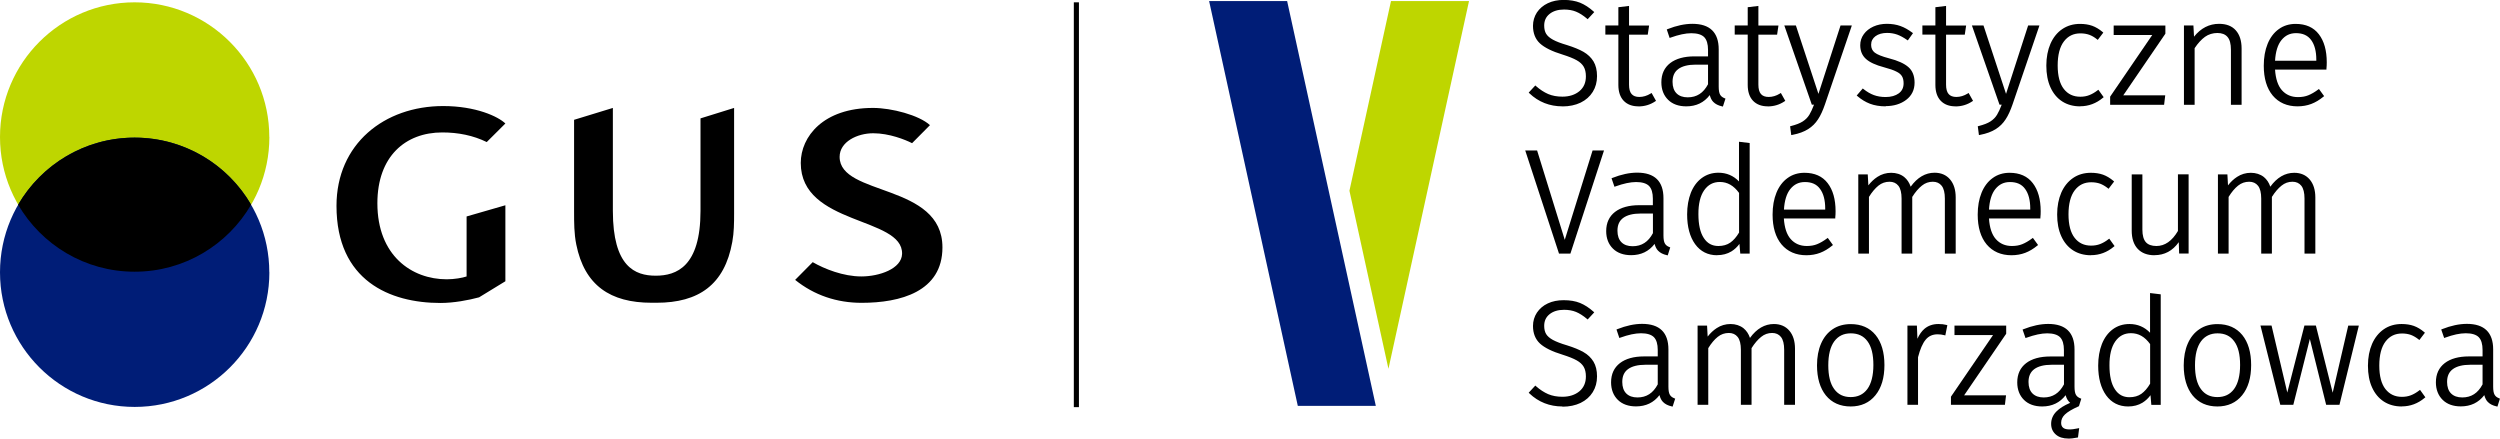 <?xml version="1.0" encoding="UTF-8"?>
<svg id="Warstwa_2" data-name="Warstwa 2" xmlns="http://www.w3.org/2000/svg" viewBox="0 0 332.62 58.35">
  <defs>
    <style>
      .cls-1, .cls-2 {
        fill: #bed600;
      }

      .cls-3, .cls-4, .cls-2 {
        fill-rule: evenodd;
      }

      .cls-4, .cls-5 {
        fill: #001d77;
      }
    </style>
  </defs>
  <g id="Warstwa_2-2" data-name="Warstwa 2">
    <g id="Warstwa_1-2" data-name="Warstwa 1-2">
      <g>
        <path class="cls-2" d="M35.84,18.23c0,9.9-8.03,17.91-17.92,17.91S0,28.13,0,18.23,8.03.31,17.91.31s17.92,8.03,17.92,17.92Z"/>
        <path class="cls-4" d="M35.84,36.23c0,9.9-8.03,17.91-17.92,17.91S0,46.12,0,36.23s8.03-17.92,17.91-17.92,17.92,8.03,17.92,17.92Z"/>
        <path class="cls-3" d="M33.41,27.23c-3.1,5.33-8.88,8.92-15.5,8.92s-12.39-3.59-15.5-8.92c3.11-5.33,8.88-8.92,15.5-8.92s12.4,3.59,15.5,8.92Z"/>
        <path d="M105.78,37.23c2.56,2.06,5.57,3.06,8.85,3.06,5.16,0,10.76-1.48,10.76-7.37,0-8.59-13.68-6.78-13.68-12.05,0-2,2.34-3.14,4.47-3.14s4.25.85,5.17,1.32l2.38-2.4c-1.45-1.33-5.12-2.29-7.56-2.29h-.04c-6.59,0-9.59,3.82-9.59,7.32,0,8.34,13.61,7.12,13.48,12.1-.06,1.98-3.02,3-5.42,3s-4.91-1-6.47-1.9c0,0-2.34,2.36-2.34,2.36ZM87.24,36.68c-2.76,0-5.7-1.2-5.7-8.62v-13.7l-5.16,1.58v12.22c0,1.46,0,2.92.29,4.36,1.1,5.46,4.53,7.76,10.02,7.76h.55c.19,0-.07,0,.12,0,5.59,0,9.05-2.39,10.07-8.1.23-1.26.24-2.5.24-3.78v-14.04l-4.47,1.39v12.31c0,7.42-3.2,8.62-5.96,8.62h0ZM62.08,36.78c-.55.19-1.63.38-2.64.38-4.67,0-9.23-3.16-9.23-10.11,0-6.24,3.72-9.43,8.64-9.43,2.12,0,4.11.4,5.91,1.28l2.48-2.47c-.97-.93-3.92-2.32-8.28-2.32-7.83,0-14.19,5.04-14.19,13.28,0,9.96,7.11,12.92,13.83,12.92,1.77,0,3.74-.37,5.14-.75l3.5-2.14v-10.11l-5.16,1.49v8.01h-.01Z"/>
        <polyline points="142.87 .31 142.87 54.17 143.55 54.17 143.55 .31"/>
      </g>
    </g>
    <g>
      <g>
        <polygon class="cls-5" points="183.05 54 172.67 54 160.87 .14 171.25 .14 183.05 54"/>
        <polygon class="cls-1" points="184.73 49.07 195.45 .14 185.07 .14 179.54 25.38 184.73 49.07"/>
      </g>
      <g>
        <g>
          <path d="M210.18.5c.59.24,1.17.62,1.74,1.13l-.69.75c-.51-.43-1.01-.75-1.49-.94-.48-.2-1.03-.29-1.65-.29-.84,0-1.51.21-2.02.62s-.76.96-.76,1.66c0,.47.09.86.28,1.17.19.31.51.58.95.82s1.08.49,1.9.74c.89.27,1.61.57,2.16.88.55.31.97.72,1.27,1.22.3.5.45,1.13.45,1.88s-.18,1.43-.55,2.02c-.37.59-.89,1.05-1.56,1.37-.67.33-1.46.49-2.34.49-1.67,0-3.11-.56-4.3-1.69l.69-.75c.54.47,1.09.83,1.65,1.07s1.21.36,1.94.36c.97,0,1.76-.26,2.36-.77s.91-1.2.91-2.08c0-.55-.1-1-.3-1.35-.2-.35-.53-.66-.98-.91-.45-.26-1.09-.51-1.91-.77-1.37-.42-2.35-.9-2.94-1.45-.59-.55-.88-1.3-.88-2.24,0-.63.17-1.19.5-1.7.33-.5.8-.9,1.39-1.18.59-.28,1.28-.42,2.05-.42.82,0,1.53.12,2.13.36Z"/>
          <path d="M207.88,14.15c-1.7,0-3.18-.58-4.39-1.73l-.1-.1.88-.95.1.09c.52.46,1.06.81,1.61,1.05.54.23,1.18.35,1.89.35.93,0,1.69-.25,2.27-.73.58-.49.86-1.13.86-1.97,0-.52-.1-.95-.29-1.28-.19-.33-.5-.62-.93-.86-.44-.25-1.07-.5-1.89-.76-1.38-.42-2.39-.92-3-1.48-.62-.57-.93-1.36-.93-2.34,0-.65.18-1.25.52-1.78.35-.52.84-.94,1.45-1.23.61-.29,1.32-.44,2.11-.44.84,0,1.57.13,2.18.37.61.25,1.21.64,1.78,1.15l.11.1-.88.95-.1-.09c-.5-.42-.98-.73-1.45-.92-.46-.19-1-.28-1.59-.28-.8,0-1.45.2-1.93.59-.48.39-.71.89-.71,1.55,0,.44.09.81.26,1.09.18.29.48.55.9.78.43.24,1.06.48,1.88.72.89.28,1.63.58,2.19.9.57.33,1.01.75,1.33,1.27.31.52.47,1.17.47,1.96s-.19,1.49-.57,2.1c-.38.61-.92,1.09-1.62,1.43-.69.33-1.5.5-2.41.5ZM203.78,12.32c1.14,1.03,2.52,1.55,4.1,1.55.86,0,1.63-.16,2.28-.48.65-.31,1.15-.76,1.5-1.32.35-.56.53-1.22.53-1.95s-.15-1.34-.43-1.81c-.29-.47-.7-.87-1.22-1.17-.54-.31-1.26-.6-2.13-.87-.83-.25-1.48-.5-1.93-.75-.47-.25-.8-.55-1-.87-.2-.33-.31-.75-.31-1.24,0-.74.28-1.33.82-1.77.53-.43,1.24-.65,2.11-.65.63,0,1.2.1,1.7.3.46.19.94.48,1.42.88l.5-.54c-.51-.45-1.05-.79-1.59-1.01-.57-.23-1.27-.35-2.07-.35-.75,0-1.42.14-1.99.41-.57.27-1.02.65-1.34,1.13-.32.48-.48,1.02-.48,1.62,0,.9.28,1.61.84,2.13.57.53,1.54,1.01,2.89,1.42.83.26,1.49.53,1.94.79.47.26.82.59,1.03.96.21.37.32.85.32,1.42,0,.92-.32,1.65-.96,2.19-.63.53-1.46.8-2.45.8-.75,0-1.42-.13-2-.37-.54-.23-1.07-.57-1.58-1l-.5.54Z"/>
        </g>
        <g>
          <path d="M220.14,13.36c-.65.43-1.37.65-2.16.65s-1.4-.23-1.84-.7c-.44-.46-.67-1.13-.67-2.01v-6.85h-1.73v-.92h1.73V1.08l1.14-.14v2.59h2.65l-.14.92h-2.51v6.79c0,.6.12,1.05.37,1.34s.63.44,1.14.44c.54,0,1.06-.16,1.57-.47l.45.8Z"/>
          <path d="M217.98,14.15c-.82,0-1.48-.25-1.95-.74-.47-.49-.71-1.2-.71-2.11v-6.7h-1.73v-1.21h1.73V.96l1.42-.17v2.61h2.67l-.18,1.21h-2.49v6.65c0,.57.11.99.34,1.25.22.26.57.39,1.03.39.51,0,1.01-.15,1.5-.45l.13-.08.59,1.05-.11.07c-.67.45-1.43.67-2.24.67ZM213.88,4.32h1.73v6.99c0,.83.21,1.48.63,1.91.41.43,1,.65,1.74.65s1.37-.19,1.97-.55l-.31-.56c-.49.28-1,.42-1.52.42-.55,0-.97-.17-1.25-.49-.27-.32-.41-.8-.41-1.44v-6.93h2.53l.1-.64h-2.63V1.11l-.85.1v2.47h-1.73v.64Z"/>
        </g>
        <g>
          <path d="M228.74,12.68c.14.24.36.41.66.53l-.26.8c-.47-.1-.83-.29-1.09-.55s-.42-.65-.5-1.16c-.75,1.14-1.81,1.71-3.2,1.71-.98,0-1.76-.28-2.32-.83s-.85-1.3-.85-2.23c0-1.06.38-1.88,1.13-2.45.75-.58,1.8-.86,3.13-.86h1.96v-1c0-.82-.18-1.42-.55-1.8-.37-.37-.97-.56-1.82-.56-.78,0-1.71.2-2.79.59l-.29-.86c1.15-.46,2.23-.69,3.24-.69,2.24,0,3.36,1.09,3.36,3.26v4.94c0,.54.07.92.21,1.16ZM227.4,11.25v-2.79h-1.79c-1.05,0-1.84.2-2.39.61s-.82,1.01-.82,1.82c0,.71.19,1.25.57,1.63s.91.57,1.59.57c1.26,0,2.2-.61,2.84-1.84Z"/>
          <path d="M229.24,14.18l-.13-.03c-.5-.11-.89-.31-1.16-.59-.22-.22-.37-.53-.47-.91-.76,1-1.81,1.5-3.12,1.5-1.02,0-1.83-.29-2.42-.87-.59-.58-.9-1.36-.9-2.33,0-1.1.4-1.96,1.18-2.56.77-.59,1.86-.89,3.21-.89h1.82v-.86c0-.78-.17-1.35-.51-1.7-.34-.34-.92-.52-1.72-.52-.76,0-1.68.2-2.74.58l-.14.05-.38-1.13.12-.05c1.16-.46,2.27-.7,3.29-.7,2.32,0,3.5,1.14,3.5,3.4v4.94c0,.51.06.87.19,1.09h0c.12.21.31.36.59.47l.12.05-.34,1.05ZM225.44,7.78c-1.3,0-2.32.28-3.04.83-.72.55-1.07,1.32-1.07,2.34,0,.88.27,1.6.81,2.12.54.53,1.29.79,2.23.79,1.33,0,2.37-.55,3.08-1.64l.2-.31.06.37c.07.48.23.84.46,1.08.21.22.51.38.89.48l.18-.56c-.27-.13-.47-.31-.61-.54h0c-.15-.26-.23-.66-.23-1.23v-4.94c0-2.1-1.05-3.12-3.21-3.12-.95,0-1.97.21-3.06.63l.2.6c1.03-.36,1.93-.55,2.7-.55.88,0,1.53.2,1.92.6.39.4.59,1.04.59,1.9v1.14h-2.1ZM224.55,13.23c-.72,0-1.29-.21-1.69-.61-.41-.4-.61-.99-.61-1.73,0-.85.3-1.51.88-1.94.57-.42,1.4-.64,2.48-.64h1.93l-.02,2.99c-.66,1.27-1.66,1.92-2.97,1.92ZM225.61,8.6c-1.01,0-1.79.2-2.31.58-.52.38-.77.94-.77,1.71,0,.66.18,1.18.53,1.53.35.35.84.53,1.49.53,1.2,0,2.08-.57,2.7-1.74v-2.61h-1.64Z"/>
        </g>
        <g>
          <path d="M237.34,13.36c-.65.43-1.37.65-2.16.65s-1.4-.23-1.84-.7c-.44-.46-.67-1.13-.67-2.01v-6.85h-1.73v-.92h1.73V1.08l1.14-.14v2.59h2.65l-.14.92h-2.51v6.79c0,.6.12,1.05.37,1.34.25.29.63.44,1.14.44.54,0,1.06-.16,1.57-.47l.45.8Z"/>
          <path d="M235.19,14.15c-.82,0-1.48-.25-1.95-.74-.47-.49-.71-1.2-.71-2.11v-6.7h-1.73v-1.21h1.73V.96l1.42-.17v2.61h2.67l-.18,1.21h-2.49v6.65c0,.56.11.99.34,1.25.22.26.57.39,1.03.39.51,0,1.01-.15,1.49-.45l.13-.08.59,1.05-.11.07c-.67.45-1.43.67-2.24.67ZM231.09,4.32h1.73v6.99c0,.84.21,1.48.63,1.91.41.43,1,.65,1.74.65s1.37-.19,1.97-.55l-.31-.56c-.49.28-1,.42-1.52.42-.55,0-.97-.17-1.25-.49-.27-.32-.41-.8-.41-1.44v-6.93h2.53l.09-.64h-2.62V1.11l-.86.1v2.47h-1.73v.64Z"/>
        </g>
        <g>
          <path d="M242.64,13.83c-.27.8-.58,1.45-.9,1.96-.33.51-.75.93-1.27,1.27-.52.33-1.2.58-2.02.74l-.12-.88c.68-.17,1.21-.38,1.6-.63.39-.25.69-.56.92-.93.23-.37.46-.89.7-1.56h-.39l-3.57-10.26h1.24l3.1,9.42,3.04-9.42h1.2l-3.51,10.3Z"/>
          <path d="M238.32,17.96l-.15-1.16.12-.03c.66-.17,1.19-.37,1.56-.61.37-.24.66-.53.88-.89.2-.33.41-.78.62-1.34h-.29l-.03-.09-3.63-10.45h1.54l3,9.1,2.94-9.1h1.5l-.06.19-3.51,10.3c-.28.81-.58,1.48-.92,1.99-.34.53-.78.97-1.32,1.31-.54.34-1.23.6-2.07.76l-.15.03ZM238.48,17.02l.08.61c.74-.15,1.35-.38,1.83-.69.5-.32.92-.73,1.23-1.22.32-.5.62-1.15.89-1.93l3.45-10.11h-.89l-3.14,9.73-3.2-9.73h-.93l3.47,9.98h.49l-.07.19c-.24.67-.48,1.21-.71,1.59-.24.39-.56.72-.97.98-.37.24-.88.45-1.52.61Z"/>
        </g>
        <g>
          <path d="M252.8,3.6c.52.19,1.03.47,1.53.85l-.53.75c-.47-.33-.92-.57-1.33-.72-.42-.15-.88-.23-1.37-.23-.68,0-1.23.16-1.65.47-.42.31-.63.73-.63,1.26s.18.88.54,1.16c.36.27,1.01.54,1.95.78,1.16.3,2,.68,2.52,1.14s.77,1.11.77,1.96c0,.92-.35,1.64-1.06,2.18-.71.54-1.59.8-2.65.8-.78,0-1.47-.11-2.06-.34-.59-.23-1.13-.55-1.61-.97l.63-.73c.46.37.92.64,1.4.81.48.18,1.02.26,1.62.26.76,0,1.37-.17,1.83-.52.46-.35.7-.83.7-1.44,0-.42-.08-.76-.24-1.02s-.43-.49-.8-.68c-.38-.19-.94-.38-1.67-.58-1.09-.29-1.87-.65-2.34-1.08s-.72-1.01-.72-1.73c0-.51.15-.97.45-1.38s.71-.73,1.23-.96c.52-.23,1.1-.34,1.74-.34s1.22.1,1.75.28Z"/>
          <path d="M250.9,14.15c-.8,0-1.51-.12-2.11-.35-.6-.23-1.15-.57-1.65-1l-.11-.09.81-.94.11.09c.44.35.9.62,1.36.79.46.17.99.26,1.57.26.72,0,1.31-.17,1.75-.49.43-.32.64-.76.64-1.33,0-.39-.07-.71-.22-.95-.14-.24-.39-.45-.75-.62-.37-.19-.92-.38-1.64-.57-1.1-.29-1.91-.66-2.4-1.11-.51-.46-.76-1.07-.76-1.83,0-.54.16-1.03.48-1.47.31-.43.75-.77,1.28-1.01.53-.24,1.14-.36,1.79-.36s1.26.1,1.79.29h0c.54.19,1.06.49,1.57.87l.11.08-.69.97-.12-.08c-.46-.32-.89-.55-1.3-.7-.4-.14-.85-.22-1.33-.22-.65,0-1.17.15-1.56.44-.38.29-.57.66-.57,1.14,0,.45.16.79.48,1.04.34.26.98.52,1.9.76,1.18.3,2.05.7,2.58,1.17.55.48.82,1.18.82,2.07,0,.96-.38,1.73-1.12,2.29-.73.55-1.65.83-2.73.83ZM247.43,12.68c.44.36.93.65,1.46.85.57.22,1.25.33,2.01.33,1.02,0,1.88-.26,2.56-.78.68-.51,1-1.19,1-2.06,0-.8-.25-1.43-.73-1.85-.5-.44-1.33-.81-2.46-1.11-.97-.26-1.62-.52-2-.81-.39-.3-.59-.73-.59-1.27,0-.57.23-1.03.68-1.37.44-.33,1.02-.5,1.73-.5.51,0,.99.08,1.42.23.39.14.81.36,1.25.65l.37-.52c-.45-.33-.91-.58-1.38-.75h0c-.51-.18-1.08-.28-1.7-.28s-1.18.11-1.68.33c-.49.22-.89.53-1.17.92-.28.38-.42.82-.42,1.3,0,.68.22,1.21.67,1.62.46.42,1.23.77,2.29,1.05.74.2,1.31.4,1.7.59.4.2.69.45.86.73.17.28.26.65.26,1.09,0,.66-.25,1.18-.75,1.55-.49.36-1.13.55-1.92.55-.61,0-1.18-.09-1.67-.27-.45-.17-.9-.42-1.33-.75l-.45.52Z"/>
        </g>
        <g>
          <path d="M262.32,13.36c-.65.43-1.37.65-2.16.65s-1.4-.23-1.84-.7c-.44-.46-.67-1.13-.67-2.01v-6.85h-1.73v-.92h1.73V1.08l1.14-.14v2.59h2.65l-.14.92h-2.51v6.79c0,.6.12,1.05.37,1.34s.63.44,1.14.44c.54,0,1.06-.16,1.57-.47l.45.8Z"/>
          <path d="M260.16,14.15c-.82,0-1.48-.25-1.95-.74-.47-.49-.71-1.2-.71-2.11v-6.7h-1.73v-1.21h1.73V.96l1.42-.17v2.61h2.67l-.18,1.21h-2.49v6.65c0,.56.11.99.34,1.25.22.26.57.39,1.03.39.51,0,1.01-.15,1.5-.45l.13-.08.59,1.05-.11.07c-.67.45-1.43.67-2.24.67ZM256.06,4.32h1.73v6.99c0,.84.21,1.48.63,1.91.42.43,1,.65,1.74.65s1.37-.19,1.97-.55l-.31-.56c-.49.28-1,.42-1.52.42-.55,0-.97-.17-1.25-.49-.27-.32-.41-.8-.41-1.44v-6.93h2.53l.1-.64h-2.63V1.11l-.85.1v2.47h-1.73v.64Z"/>
        </g>
        <g>
          <path d="M267.61,13.83c-.27.8-.58,1.45-.9,1.96-.33.51-.75.93-1.28,1.27s-1.2.58-2.02.74l-.12-.88c.68-.17,1.21-.38,1.6-.63.39-.25.69-.56.92-.93.23-.37.46-.89.7-1.56h-.39l-3.57-10.26h1.24l3.1,9.42,3.04-9.42h1.2l-3.51,10.3Z"/>
          <path d="M263.29,17.96l-.15-1.16.12-.03c.66-.17,1.19-.37,1.56-.61.37-.24.66-.53.88-.89.2-.33.41-.78.62-1.34h-.29l-.03-.09-3.64-10.45h1.54l3,9.1,2.94-9.1h1.5l-.06.19-3.51,10.3c-.28.81-.58,1.48-.92,1.99-.34.53-.78.97-1.32,1.31-.54.34-1.23.6-2.07.76l-.15.03ZM263.45,17.02l.08.61c.74-.15,1.35-.38,1.82-.69.5-.32.92-.73,1.23-1.22.32-.5.62-1.15.89-1.93l3.45-10.11h-.89l-3.14,9.73-3.2-9.73h-.93l3.47,9.98h.49l-.07.19c-.24.67-.48,1.21-.71,1.59-.24.39-.56.72-.97.98-.37.24-.88.45-1.52.61Z"/>
        </g>
        <g>
          <path d="M278.3,3.56c.46.16.9.43,1.33.79l-.57.75c-.34-.27-.69-.48-1.05-.61-.36-.13-.77-.2-1.23-.2-.97,0-1.74.38-2.32,1.13-.58.75-.86,1.85-.86,3.29s.28,2.5.85,3.22,1.34,1.08,2.31,1.08c.46,0,.87-.07,1.25-.22.37-.14.75-.36,1.13-.65l.55.77c-.86.73-1.84,1.1-2.94,1.1-.88,0-1.64-.21-2.3-.63-.65-.42-1.16-1.02-1.52-1.81-.36-.79-.54-1.74-.54-2.83s.18-2.04.54-2.85.87-1.45,1.52-1.89c.65-.44,1.41-.67,2.28-.67.59,0,1.11.08,1.57.25Z"/>
          <path d="M276.75,14.15c-.9,0-1.7-.22-2.37-.65s-1.2-1.06-1.57-1.88c-.37-.81-.55-1.78-.55-2.89s.19-2.08.55-2.91c.37-.84.9-1.5,1.57-1.95.68-.46,1.47-.69,2.36-.69.6,0,1.14.08,1.62.25h0c.47.17.94.45,1.38.82l.1.09-.74.97-.11-.09c-.32-.26-.66-.46-1.01-.59-.34-.12-.74-.19-1.18-.19-.93,0-1.65.35-2.2,1.07-.55.72-.83,1.8-.83,3.2s.28,2.44.82,3.13,1.26,1.03,2.19,1.03c.44,0,.84-.07,1.19-.21.36-.14.73-.35,1.09-.63l.12-.09.71.99-.1.08c-.89.75-1.91,1.13-3.04,1.13ZM276.73,3.46c-.83,0-1.57.22-2.2.64-.63.43-1.12,1.04-1.47,1.83-.35.8-.53,1.74-.53,2.8s.18,2.01.53,2.78c.35.76.84,1.35,1.47,1.75.63.4,1.38.61,2.22.61,1.02,0,1.94-.33,2.75-.98l-.39-.54c-.35.25-.7.45-1.05.58-.39.15-.82.23-1.3.23-1.01,0-1.82-.38-2.42-1.13-.59-.74-.88-1.85-.88-3.3s.3-2.6.89-3.37c.6-.79,1.42-1.18,2.43-1.18.47,0,.9.07,1.27.21.33.12.66.3.98.54l.4-.52c-.38-.31-.78-.54-1.19-.68-.44-.16-.96-.24-1.52-.24Z"/>
        </g>
        <g>
          <path d="M287.96,4.42l-5.73,8.4h5.69l-.12.98h-6.91v-.88l5.73-8.4h-5.26v-.98h6.59v.88Z"/>
          <path d="M287.92,13.94h-7.17v-1.07l.02-.04,5.58-8.17h-5.13v-1.26h6.88v1.07l-.02.04-5.58,8.17h5.58l-.15,1.26ZM281.04,13.65h6.64l.08-.7h-5.8l5.86-8.58v-.7h-6.31v.7h5.38l-5.86,8.58v.7Z"/>
        </g>
        <g>
          <path d="M297.36,4.14c.49.55.74,1.32.74,2.31v7.34h-1.14v-7.18c0-.82-.16-1.43-.49-1.81-.33-.38-.81-.57-1.45-.57s-1.23.18-1.74.54-.98.89-1.44,1.58v7.44h-1.14V3.54h.98l.1,1.75c.93-1.31,2.08-1.96,3.45-1.96.93,0,1.64.27,2.13.82Z"/>
          <path d="M298.24,13.94h-1.42v-7.32c0-.79-.15-1.36-.46-1.71-.3-.35-.75-.52-1.34-.52s-1.18.17-1.65.51-.94.85-1.38,1.51v7.53h-1.42V3.39h1.26l.08,1.49c.91-1.14,2.03-1.71,3.33-1.71.97,0,1.72.29,2.23.87.51.57.77,1.38.77,2.41v7.48ZM297.1,13.65h.86v-7.2c0-.95-.24-1.7-.7-2.22h0c-.46-.52-1.14-.78-2.02-.78-1.32,0-2.44.64-3.34,1.9l-.23.33-.11-2.02h-.71v9.98h.85v-7.34l.02-.04c.47-.71.96-1.25,1.48-1.62.53-.38,1.14-.57,1.82-.57s1.2.21,1.56.62c.35.41.52,1.03.52,1.9v7.04Z"/>
        </g>
        <g>
          <path d="M309.4,9.11h-6.85c.07,1.33.38,2.32.95,2.97s1.32.97,2.25.97c.54,0,1.01-.08,1.42-.25.41-.16.86-.42,1.34-.77l.53.73c-.51.42-1.03.73-1.57.94-.54.21-1.13.31-1.79.31-1.36,0-2.43-.46-3.2-1.39-.77-.93-1.16-2.22-1.16-3.86,0-1.09.17-2.04.5-2.85.33-.82.81-1.45,1.43-1.9.62-.45,1.34-.68,2.17-.68,1.31,0,2.3.44,2.98,1.32.68.88,1.02,2.1,1.02,3.64,0,.29-.01.56-.04.82ZM308.32,7.93c0-1.15-.24-2.05-.72-2.7-.48-.65-1.19-.97-2.13-.97-.84,0-1.52.33-2.05.98-.53.65-.83,1.65-.89,2.98h5.79v-.29Z"/>
          <path d="M305.69,14.15c-1.4,0-2.51-.49-3.31-1.44-.79-.95-1.19-2.28-1.19-3.96,0-1.1.17-2.08.51-2.91.34-.84.84-1.5,1.48-1.96.64-.47,1.4-.7,2.25-.7,1.35,0,2.39.46,3.09,1.38.7.91,1.05,2.16,1.05,3.73,0,.28-.01.57-.04.84v.13h-6.84c.08,1.22.38,2.14.91,2.74.54.61,1.26.92,2.14.92.52,0,.98-.08,1.37-.24.4-.16.84-.41,1.31-.76l.11-.08.69.95-.1.08c-.52.43-1.06.75-1.61.96-.55.21-1.17.32-1.84.32ZM305.44,3.46c-.79,0-1.49.22-2.08.65-.6.43-1.06,1.05-1.38,1.84-.33.8-.49,1.74-.49,2.8,0,1.61.38,2.88,1.12,3.77.74.89,1.78,1.34,3.09,1.34.63,0,1.22-.1,1.73-.3.48-.19.96-.47,1.43-.83l-.37-.5c-.45.32-.87.56-1.26.71-.43.17-.92.25-1.48.25-.97,0-1.76-.34-2.35-1.02-.59-.67-.92-1.7-.99-3.06v-.15s6.86,0,6.86,0c.02-.22.03-.45.03-.68,0-1.5-.33-2.7-.99-3.55-.65-.84-1.61-1.27-2.87-1.27ZM308.46,8.37h-6.08v-.15c.07-1.36.38-2.39.93-3.06.56-.69,1.28-1.03,2.16-1.03.99,0,1.74.35,2.24,1.03.49.67.74,1.61.74,2.78v.44ZM302.68,8.08h5.5v-.15c0-1.11-.23-1.99-.69-2.61-.45-.61-1.11-.91-2.01-.91-.8,0-1.43.3-1.94.93-.49.6-.78,1.53-.85,2.75Z"/>
        </g>
        <g>
          <path d="M208.84,33.6h-1.31l-4.39-13.44h1.28l3.79,12.22,3.81-12.22h1.22l-4.38,13.44Z"/>
          <path d="M208.94,33.74h-1.52l-.03-.1-4.46-13.62h1.58l.03.1,3.65,11.79,3.7-11.89h1.52l-4.47,13.72ZM207.63,33.46h1.11l4.28-13.16h-.92l-3.91,12.56-.14-.44-3.75-12.12h-.98l4.3,13.16Z"/>
        </g>
        <g>
          <path d="M221.4,32.48c.14.24.36.41.66.53l-.26.8c-.47-.1-.83-.29-1.09-.55s-.42-.65-.5-1.16c-.75,1.14-1.81,1.71-3.2,1.71-.98,0-1.76-.28-2.32-.83s-.85-1.3-.85-2.23c0-1.06.38-1.88,1.13-2.45.75-.58,1.8-.86,3.13-.86h1.96v-1c0-.82-.18-1.42-.55-1.8-.37-.37-.97-.56-1.82-.56-.78,0-1.71.2-2.79.59l-.29-.86c1.15-.46,2.23-.69,3.24-.69,2.24,0,3.36,1.09,3.36,3.26v4.94c0,.54.07.92.21,1.16ZM220.06,31.05v-2.79h-1.79c-1.05,0-1.84.2-2.39.61s-.82,1.01-.82,1.82c0,.71.19,1.25.57,1.63s.91.57,1.59.57c1.26,0,2.2-.61,2.84-1.84Z"/>
          <path d="M221.9,33.98l-.13-.03c-.5-.11-.89-.31-1.16-.59-.22-.22-.37-.53-.47-.91-.76,1-1.81,1.5-3.12,1.5-1.01,0-1.83-.29-2.42-.87-.59-.58-.9-1.36-.9-2.33,0-1.1.4-1.96,1.18-2.56.77-.59,1.86-.89,3.21-.89h1.82v-.86c0-.78-.17-1.35-.51-1.7-.34-.34-.92-.52-1.72-.52-.76,0-1.68.2-2.74.58l-.14.05-.39-1.13.12-.05c1.16-.46,2.27-.7,3.29-.7,2.32,0,3.5,1.14,3.5,3.4v4.94c0,.51.06.87.19,1.09h0c.12.21.31.36.59.47l.12.05-.33,1.05ZM218.1,27.58c-1.3,0-2.32.28-3.04.83-.72.55-1.07,1.32-1.07,2.34,0,.88.27,1.6.81,2.12.54.53,1.29.79,2.23.79,1.35,0,2.35-.54,3.08-1.64l.2-.31.06.37c.07.48.23.84.46,1.08.21.22.51.38.89.48l.18-.56c-.27-.13-.47-.31-.61-.54h0c-.15-.26-.23-.66-.23-1.23v-4.94c0-2.1-1.05-3.12-3.21-3.12-.95,0-1.98.21-3.06.63l.21.6c1.03-.36,1.93-.55,2.7-.55.88,0,1.53.2,1.92.6.39.4.59,1.04.59,1.9v1.14h-2.1ZM217.22,33.04c-.72,0-1.28-.21-1.69-.61-.41-.41-.61-.99-.61-1.73,0-.86.3-1.51.88-1.94.57-.42,1.41-.64,2.48-.64h1.93l-.02,2.99c-.66,1.27-1.66,1.92-2.97,1.92ZM218.28,28.41c-1.01,0-1.79.2-2.31.58-.52.38-.77.94-.77,1.71,0,.66.18,1.18.53,1.53.35.35.84.53,1.49.53,1.2,0,2.08-.57,2.7-1.74v-2.61h-1.64Z"/>
        </g>
        <g>
          <path d="M232.66,19.16v14.44h-.98l-.14-1.57c-.31.55-.73.98-1.25,1.3s-1.13.48-1.83.48c-1.19,0-2.13-.47-2.82-1.42-.69-.95-1.03-2.24-1.03-3.87,0-1.06.16-1.99.48-2.81.32-.81.78-1.44,1.39-1.9s1.32-.69,2.15-.69c1.16,0,2.13.46,2.88,1.39v-5.49l1.14.14ZM230.29,32.39c.45-.32.86-.79,1.23-1.42v-5.36c-.73-1.03-1.63-1.55-2.69-1.55-.93,0-1.66.39-2.21,1.16-.54.77-.81,1.86-.79,3.28,0,1.41.25,2.49.75,3.25.5.75,1.18,1.13,2.06,1.13.65,0,1.21-.16,1.66-.48Z"/>
          <path d="M228.46,33.96c-1.23,0-2.22-.5-2.93-1.48-.7-.97-1.06-2.3-1.06-3.96,0-1.07.17-2.03.49-2.86.33-.83.81-1.49,1.44-1.96.63-.47,1.38-.72,2.23-.72,1.08,0,2,.39,2.74,1.16v-5.28l1.42.17v14.71h-1.25l-.11-1.29c-.29.4-.65.74-1.07,1-.54.33-1.18.5-1.91.5ZM228.63,23.27c-.79,0-1.48.22-2.06.66-.58.44-1.04,1.06-1.35,1.84-.31.79-.47,1.72-.47,2.75,0,1.6.34,2.87,1,3.79.66.92,1.55,1.36,2.7,1.36.68,0,1.27-.16,1.76-.46.49-.31.9-.73,1.2-1.25l.22-.39.17,1.89h.71v-14.17l-.85-.1v5.73l-.25-.31c-.73-.89-1.66-1.34-2.77-1.34ZM228.63,33.02c-.92,0-1.66-.4-2.18-1.19-.51-.77-.77-1.89-.77-3.33-.01-1.43.26-2.56.82-3.36.57-.81,1.35-1.22,2.32-1.22,1.1,0,2.05.54,2.8,1.61l.03.04v5.44l-.02.03c-.37.64-.8,1.13-1.27,1.47-.47.34-1.06.51-1.74.51ZM228.83,24.21c-.89,0-1.57.36-2.09,1.1-.52.74-.78,1.82-.77,3.19,0,1.38.24,2.45.72,3.17.47.72,1.11,1.06,1.94,1.06.62,0,1.15-.15,1.58-.45.43-.3.82-.75,1.17-1.34v-5.27c-.7-.97-1.55-1.46-2.55-1.46Z"/>
        </g>
        <g>
          <path d="M244.05,28.91h-6.85c.07,1.33.38,2.32.95,2.97s1.32.97,2.25.97c.54,0,1.01-.08,1.42-.25.41-.16.86-.42,1.34-.77l.53.73c-.51.42-1.03.73-1.57.94-.54.21-1.13.31-1.79.31-1.36,0-2.43-.46-3.2-1.39-.77-.93-1.16-2.22-1.16-3.86,0-1.09.17-2.04.5-2.85.33-.82.81-1.45,1.43-1.9.62-.45,1.34-.68,2.17-.68,1.31,0,2.3.44,2.98,1.32.68.88,1.02,2.1,1.02,3.64,0,.29-.01.56-.04.82ZM242.97,27.74c0-1.15-.24-2.05-.72-2.7-.48-.65-1.19-.97-2.13-.97-.84,0-1.52.33-2.05.98-.53.65-.83,1.65-.89,2.98h5.79v-.29Z"/>
          <path d="M240.34,33.96c-1.4,0-2.51-.49-3.31-1.44-.79-.95-1.19-2.28-1.19-3.96,0-1.1.17-2.08.51-2.91.34-.84.84-1.5,1.48-1.96.64-.47,1.4-.7,2.25-.7,1.35,0,2.39.46,3.09,1.38.7.91,1.05,2.16,1.05,3.73,0,.29-.01.57-.04.84v.13h-6.84c.08,1.22.38,2.14.91,2.74.54.61,1.26.92,2.14.92.52,0,.98-.08,1.37-.24.4-.16.84-.41,1.31-.76l.11-.08.69.95-.1.08c-.52.43-1.06.75-1.61.96-.55.21-1.17.32-1.84.32ZM240.09,23.27c-.79,0-1.49.22-2.08.65-.6.43-1.06,1.05-1.38,1.84-.32.79-.49,1.74-.49,2.8,0,1.61.38,2.88,1.12,3.77.74.89,1.78,1.34,3.09,1.34.63,0,1.22-.1,1.73-.3.49-.19.96-.47,1.43-.83l-.37-.5c-.45.32-.87.56-1.26.71-.42.17-.92.26-1.47.26-.97,0-1.76-.34-2.35-1.02-.59-.67-.92-1.7-.99-3.06v-.15s6.86,0,6.86,0c.02-.22.03-.45.03-.68,0-1.5-.33-2.7-.99-3.55-.65-.84-1.61-1.27-2.87-1.27ZM243.12,28.17h-6.08v-.15c.07-1.36.38-2.39.93-3.06.56-.69,1.28-1.03,2.16-1.03.98,0,1.74.35,2.24,1.03.49.67.74,1.6.74,2.78v.44ZM237.34,27.89h5.5v-.15c0-1.12-.23-1.99-.69-2.61-.45-.62-1.11-.91-2.01-.91-.8,0-1.43.3-1.94.93-.49.6-.78,1.53-.85,2.75Z"/>
        </g>
        <g>
          <path d="M259.33,23.97c.48.56.72,1.33.72,2.3v7.34h-1.14v-7.18c0-.81-.15-1.41-.46-1.8-.31-.39-.74-.58-1.28-.58-.58,0-1.09.18-1.55.55-.46.37-.9.89-1.33,1.57v7.44h-1.14v-7.18c0-.81-.15-1.41-.46-1.8-.31-.39-.74-.58-1.29-.58-.59,0-1.11.18-1.57.55-.46.37-.9.89-1.31,1.57v7.44h-1.14v-10.26h.98l.1,1.73c.41-.6.87-1.08,1.4-1.42.53-.35,1.11-.52,1.76-.52s1.2.18,1.64.53c.44.35.74.86.89,1.51.9-1.36,1.98-2.04,3.24-2.04.82,0,1.47.28,1.95.84Z"/>
          <path d="M260.18,33.74h-1.42v-7.32c0-.77-.14-1.35-.43-1.71-.28-.35-.67-.53-1.17-.53-.54,0-1.03.17-1.46.52-.44.35-.87.85-1.28,1.5v7.54h-1.42v-7.32c0-.77-.14-1.35-.43-1.71-.28-.35-.67-.53-1.17-.53-.55,0-1.05.17-1.48.52s-.86.85-1.26,1.5v7.54h-1.42v-10.54h1.26l.08,1.46c.36-.46.76-.84,1.21-1.13.55-.36,1.17-.54,1.83-.54s1.27.19,1.73.56c.39.32.68.75.86,1.29.89-1.23,1.96-1.86,3.18-1.86.86,0,1.56.3,2.06.89h0c.5.59.75,1.39.75,2.39v7.48ZM259.04,33.46h.85v-7.2c0-.93-.23-1.67-.68-2.2-.45-.53-1.06-.79-1.84-.79-1.2,0-2.25.67-3.12,1.98l-.18.27-.08-.32c-.15-.62-.43-1.1-.84-1.43-.41-.33-.93-.5-1.55-.5s-1.17.17-1.68.5c-.51.34-.97.8-1.36,1.38l-.24.35-.11-2.01h-.71v9.98h.85v-7.33l.02-.03c.43-.69.88-1.23,1.35-1.61.48-.39,1.04-.58,1.66-.58s1.06.21,1.4.63c.33.41.49,1.04.49,1.88v7.04h.85v-7.33l.02-.04c.44-.69.9-1.23,1.37-1.6.48-.39,1.03-.58,1.64-.58s1.06.21,1.4.63c.33.41.49,1.04.49,1.88v7.04Z"/>
        </g>
        <g>
          <path d="M271.34,28.91h-6.85c.07,1.33.38,2.32.95,2.97s1.32.97,2.25.97c.54,0,1.01-.08,1.42-.25.41-.16.86-.42,1.34-.77l.53.73c-.51.42-1.03.73-1.57.94-.54.21-1.13.31-1.79.31-1.36,0-2.43-.46-3.2-1.39-.77-.93-1.16-2.22-1.16-3.86,0-1.09.17-2.04.5-2.85.33-.82.81-1.45,1.43-1.9.62-.45,1.34-.68,2.17-.68,1.31,0,2.3.44,2.98,1.32.68.88,1.02,2.1,1.02,3.64,0,.29-.01.56-.04.82ZM270.26,27.74c0-1.15-.24-2.05-.72-2.7-.48-.65-1.19-.97-2.13-.97-.84,0-1.52.33-2.05.98-.53.65-.83,1.65-.89,2.98h5.79v-.29Z"/>
          <path d="M267.63,33.96c-1.4,0-2.51-.49-3.31-1.44-.79-.95-1.19-2.28-1.19-3.96,0-1.1.17-2.08.51-2.91.34-.84.84-1.5,1.48-1.96.64-.47,1.4-.7,2.25-.7,1.35,0,2.39.46,3.09,1.38.7.91,1.05,2.16,1.05,3.73,0,.29-.01.57-.04.84v.13h-6.84c.08,1.22.38,2.14.91,2.74.54.61,1.26.92,2.14.92.52,0,.98-.08,1.37-.24.4-.16.84-.41,1.31-.76l.11-.08.69.95-.1.08c-.52.43-1.06.75-1.61.96-.55.21-1.17.32-1.84.32ZM267.38,23.27c-.79,0-1.49.22-2.08.65-.6.43-1.06,1.05-1.38,1.84-.32.8-.49,1.74-.49,2.8,0,1.61.38,2.88,1.12,3.77.74.89,1.78,1.34,3.09,1.34.63,0,1.22-.1,1.73-.3.48-.19.96-.47,1.43-.83l-.37-.5c-.45.32-.88.56-1.26.71-.42.17-.92.26-1.47.26-.97,0-1.76-.34-2.35-1.02-.59-.67-.92-1.7-.99-3.06v-.15s6.86,0,6.86,0c.02-.22.03-.45.03-.68,0-1.5-.33-2.7-.99-3.55-.65-.84-1.61-1.27-2.87-1.27ZM270.4,28.17h-6.08v-.15c.07-1.36.38-2.39.93-3.06.56-.69,1.28-1.03,2.16-1.03.98,0,1.74.35,2.24,1.03.49.67.74,1.61.74,2.78v.44ZM264.62,27.89h5.5v-.15c0-1.11-.23-1.99-.69-2.61-.45-.62-1.11-.91-2.01-.91-.8,0-1.43.3-1.94.93-.49.6-.78,1.53-.85,2.75Z"/>
        </g>
        <g>
          <path d="M279.74,23.37c.46.16.9.43,1.33.79l-.57.75c-.34-.27-.69-.48-1.05-.61s-.77-.2-1.23-.2c-.97,0-1.74.38-2.31,1.13-.58.75-.86,1.85-.86,3.29s.28,2.5.85,3.22c.57.72,1.34,1.08,2.31,1.08.46,0,.87-.07,1.25-.22.37-.14.75-.36,1.13-.65l.55.77c-.86.73-1.84,1.1-2.94,1.1-.88,0-1.64-.21-2.3-.63-.65-.42-1.16-1.02-1.52-1.81-.36-.79-.54-1.74-.54-2.83s.18-2.04.54-2.85c.36-.82.87-1.45,1.52-1.89.65-.44,1.41-.67,2.28-.67.59,0,1.11.08,1.57.25Z"/>
          <path d="M278.19,33.96c-.9,0-1.7-.22-2.37-.65-.67-.43-1.2-1.06-1.57-1.88-.37-.81-.55-1.78-.55-2.89s.19-2.08.55-2.91c.37-.84.9-1.49,1.57-1.95.67-.46,1.47-.69,2.36-.69.6,0,1.14.08,1.62.25h0c.47.17.94.45,1.38.82l.1.09-.74.97-.11-.09c-.33-.26-.67-.46-1.01-.59-.34-.12-.74-.19-1.18-.19-.93,0-1.65.35-2.2,1.07-.55.72-.83,1.8-.83,3.2s.28,2.44.82,3.13,1.26,1.03,2.19,1.03c.44,0,.84-.07,1.2-.21.36-.14.73-.35,1.09-.63l.12-.09.71.99-.1.08c-.89.75-1.91,1.13-3.03,1.13ZM278.17,23.27c-.83,0-1.57.22-2.2.64-.63.43-1.12,1.04-1.47,1.83-.35.79-.53,1.74-.53,2.8s.18,2.01.53,2.78c.35.76.84,1.35,1.47,1.75.63.4,1.38.61,2.22.61,1.02,0,1.94-.33,2.75-.98l-.39-.54c-.35.25-.7.45-1.05.58-.39.15-.82.23-1.3.23-1.01,0-1.82-.38-2.42-1.13-.59-.74-.88-1.85-.88-3.3s.3-2.6.89-3.37c.6-.79,1.42-1.18,2.43-1.18.47,0,.9.07,1.28.21.33.12.66.3.98.54l.4-.52c-.38-.31-.78-.54-1.19-.68-.44-.16-.95-.24-1.52-.24Z"/>
        </g>
        <g>
          <path d="M291.06,33.6h-.98l-.06-1.82c-.81,1.36-1.93,2.04-3.35,2.04-.93,0-1.64-.27-2.15-.81-.5-.54-.76-1.32-.76-2.32v-7.34h1.14v7.22c0,.8.17,1.38.5,1.76s.84.56,1.52.56c1.19,0,2.19-.7,3-2.1v-7.44h1.14v10.26Z"/>
          <path d="M286.66,33.96c-.97,0-1.72-.29-2.25-.86-.53-.57-.79-1.38-.79-2.42v-7.48h1.42v7.36c0,.76.16,1.32.46,1.66.3.34.78.51,1.41.51,1.12,0,2.08-.67,2.86-2v-7.54h1.42v10.54h-1.26l-.05-1.51c-.81,1.15-1.9,1.73-3.23,1.73ZM283.9,23.48v7.2c0,.96.24,1.71.72,2.23.47.51,1.16.77,2.04.77,1.38,0,2.44-.64,3.23-1.97l.25-.42.07,2.17h.7v-9.98h-.85v7.33l-.02.03c-.83,1.44-1.89,2.17-3.12,2.17-.72,0-1.27-.2-1.62-.61-.36-.4-.54-1.02-.54-1.85v-7.08h-.85Z"/>
        </g>
        <g>
          <path d="M307.17,23.97c.48.56.72,1.33.72,2.3v7.34h-1.14v-7.18c0-.81-.15-1.41-.46-1.8-.31-.39-.74-.58-1.29-.58s-1.09.18-1.55.55c-.46.37-.9.89-1.33,1.57v7.44h-1.14v-7.18c0-.81-.15-1.41-.46-1.8-.31-.39-.74-.58-1.29-.58-.59,0-1.11.18-1.57.55-.46.37-.9.89-1.31,1.57v7.44h-1.14v-10.26h.98l.1,1.73c.41-.6.87-1.08,1.4-1.42.53-.35,1.11-.52,1.76-.52s1.2.18,1.64.53c.44.35.74.86.89,1.51.9-1.36,1.98-2.04,3.24-2.04.82,0,1.47.28,1.95.84Z"/>
          <path d="M308.03,33.74h-1.42v-7.32c0-.77-.14-1.35-.43-1.71-.28-.35-.67-.53-1.17-.53-.55,0-1.02.17-1.46.52-.44.35-.87.85-1.28,1.5v7.54h-1.42v-7.32c0-.77-.14-1.35-.43-1.71-.28-.35-.67-.53-1.17-.53-.55,0-1.05.17-1.48.52-.44.35-.86.85-1.26,1.5v7.54h-1.42v-10.54h1.26l.08,1.46c.36-.46.76-.84,1.21-1.13.55-.36,1.17-.54,1.83-.54s1.26.19,1.73.56c.39.32.68.75.86,1.29.89-1.23,1.96-1.85,3.18-1.85.86,0,1.56.3,2.06.89h0c.5.59.75,1.39.75,2.39v7.48ZM306.89,33.46h.86v-7.2c0-.93-.23-1.67-.68-2.2-.45-.53-1.06-.79-1.84-.79-1.2,0-2.25.67-3.12,1.98l-.18.27-.08-.32c-.15-.62-.43-1.1-.84-1.43-.41-.33-.93-.5-1.55-.5s-1.17.17-1.68.5c-.51.34-.97.8-1.36,1.38l-.23.35-.12-2.01h-.71v9.98h.85v-7.33l.02-.03c.42-.69.88-1.23,1.35-1.61.48-.39,1.04-.58,1.66-.58s1.06.21,1.4.63c.33.41.49,1.04.49,1.88v7.04h.85v-7.33l.02-.04c.44-.69.9-1.23,1.37-1.6.48-.39,1.03-.58,1.64-.58s1.06.21,1.4.63c.33.41.49,1.04.49,1.88v7.04Z"/>
        </g>
        <g>
          <path d="M210.18,40.43c.59.24,1.17.62,1.74,1.13l-.69.75c-.51-.43-1.01-.75-1.49-.94-.48-.2-1.03-.29-1.65-.29-.84,0-1.51.21-2.02.62s-.76.96-.76,1.66c0,.47.09.86.28,1.17.19.31.51.58.95.82s1.08.49,1.9.74c.89.27,1.61.57,2.16.88.55.31.97.72,1.27,1.22.3.5.45,1.13.45,1.88s-.18,1.43-.55,2.02c-.37.59-.89,1.05-1.56,1.37-.67.33-1.46.49-2.34.49-1.67,0-3.11-.56-4.3-1.69l.69-.75c.54.47,1.09.83,1.65,1.07s1.21.36,1.94.36c.97,0,1.76-.26,2.36-.77s.91-1.2.91-2.08c0-.55-.1-1-.3-1.35-.2-.35-.53-.66-.98-.91-.45-.26-1.09-.51-1.91-.77-1.37-.42-2.35-.9-2.94-1.45-.59-.55-.88-1.3-.88-2.24,0-.63.17-1.19.5-1.7.33-.5.8-.9,1.39-1.18.59-.28,1.28-.42,2.05-.42.82,0,1.53.12,2.13.36Z"/>
          <path d="M207.88,54.08c-1.7,0-3.18-.58-4.39-1.73l-.1-.1.88-.95.1.09c.52.46,1.06.81,1.61,1.05.54.23,1.18.35,1.89.35.93,0,1.69-.25,2.27-.73.57-.48.86-1.14.86-1.97,0-.52-.1-.95-.29-1.28s-.5-.62-.93-.86c-.44-.25-1.07-.5-1.89-.76-1.38-.42-2.39-.92-3-1.48-.62-.58-.93-1.36-.93-2.34,0-.65.18-1.25.52-1.77.35-.52.83-.94,1.45-1.23.61-.29,1.32-.43,2.11-.43.84,0,1.57.12,2.18.37h0c.61.25,1.21.64,1.78,1.15l.11.1-.88.95-.1-.09c-.5-.42-.99-.73-1.45-.92-.47-.19-1-.28-1.59-.28-.8,0-1.45.2-1.93.59-.48.39-.71.89-.71,1.55,0,.44.09.81.26,1.09.18.29.48.55.9.78.43.23,1.06.48,1.88.72.9.28,1.63.58,2.19.9.57.32,1.01.75,1.33,1.27.31.52.47,1.17.47,1.96s-.19,1.49-.57,2.1c-.38.61-.92,1.09-1.62,1.43-.69.33-1.5.5-2.41.5ZM203.78,52.24c1.14,1.03,2.51,1.55,4.1,1.55.86,0,1.63-.16,2.28-.48.65-.31,1.15-.76,1.5-1.32.35-.56.53-1.22.53-1.95s-.15-1.34-.43-1.81c-.29-.47-.7-.87-1.22-1.17-.54-.31-1.25-.6-2.13-.87-.83-.25-1.48-.5-1.93-.75-.46-.25-.8-.55-1-.88-.2-.33-.31-.75-.31-1.24,0-.73.28-1.33.82-1.77.53-.43,1.24-.65,2.11-.65.63,0,1.2.1,1.7.3.46.19.94.48,1.42.88l.5-.54c-.51-.45-1.05-.79-1.59-1.01h0c-.58-.23-1.27-.35-2.07-.35-.75,0-1.42.14-1.99.41-.57.27-1.02.65-1.34,1.13-.32.48-.48,1.02-.48,1.62,0,.9.28,1.61.84,2.13.57.53,1.54,1.01,2.89,1.42.83.26,1.49.53,1.94.79.47.27.82.59,1.03.96.21.37.32.85.32,1.42,0,.92-.32,1.65-.96,2.19-.63.53-1.46.8-2.45.8-.75,0-1.42-.13-2-.38-.54-.23-1.07-.57-1.58-1l-.5.54Z"/>
        </g>
        <g>
          <path d="M222.05,52.6c.14.24.36.41.66.53l-.26.8c-.47-.1-.83-.29-1.09-.55s-.42-.65-.5-1.16c-.75,1.14-1.81,1.71-3.2,1.71-.98,0-1.76-.28-2.32-.83s-.85-1.3-.85-2.23c0-1.06.38-1.88,1.13-2.45.75-.58,1.8-.86,3.13-.86h1.96v-1c0-.82-.18-1.42-.55-1.8-.37-.37-.97-.56-1.82-.56-.78,0-1.71.2-2.79.59l-.29-.86c1.15-.46,2.23-.69,3.24-.69,2.24,0,3.36,1.09,3.36,3.26v4.94c0,.54.07.92.21,1.16ZM220.71,51.17v-2.79h-1.79c-1.05,0-1.84.2-2.39.61s-.82,1.01-.82,1.82c0,.71.19,1.25.57,1.63s.91.57,1.59.57c1.26,0,2.2-.61,2.84-1.84Z"/>
          <path d="M222.55,54.1l-.13-.03c-.5-.11-.89-.31-1.16-.59-.22-.22-.37-.53-.47-.91-.76,1-1.81,1.5-3.12,1.5-1.01,0-1.83-.29-2.42-.87-.59-.58-.9-1.37-.9-2.33,0-1.1.4-1.96,1.18-2.56.77-.59,1.85-.89,3.21-.89h1.82v-.86c0-.78-.17-1.35-.51-1.7-.34-.34-.92-.52-1.72-.52-.76,0-1.69.2-2.74.58l-.14.05-.38-1.13.12-.05c1.16-.46,2.27-.7,3.29-.7,2.32,0,3.5,1.14,3.5,3.4v4.94c0,.51.06.87.19,1.09h0c.12.21.31.36.59.47l.12.05-.34,1.05ZM218.75,47.7c-1.3,0-2.32.28-3.04.83-.72.55-1.07,1.32-1.07,2.34,0,.88.27,1.6.81,2.13s1.29.79,2.23.79c1.35,0,2.36-.54,3.08-1.64l.2-.31.06.37c.07.48.23.84.46,1.08.21.22.51.38.89.48l.18-.56c-.27-.13-.47-.31-.61-.54h0c-.15-.26-.23-.66-.23-1.23v-4.94c0-2.1-1.05-3.12-3.21-3.12-.95,0-1.98.21-3.06.63l.2.6c1.03-.36,1.93-.55,2.7-.55.89,0,1.53.2,1.93.6.39.4.59,1.04.59,1.89v1.14h-2.1ZM217.86,53.16c-.72,0-1.28-.21-1.69-.61-.41-.41-.61-.99-.61-1.73,0-.85.3-1.51.88-1.94.57-.42,1.4-.64,2.48-.64h1.93l-.02,2.99c-.66,1.27-1.66,1.92-2.97,1.92ZM218.92,48.53c-1.01,0-1.79.2-2.31.58-.52.38-.77.94-.77,1.71,0,.66.18,1.18.53,1.53.35.35.85.53,1.49.53,1.2,0,2.08-.57,2.7-1.74v-2.61h-1.64Z"/>
        </g>
        <g>
          <path d="M237.94,44.09c.48.56.72,1.33.72,2.3v7.34h-1.14v-7.18c0-.81-.15-1.41-.46-1.8-.31-.39-.74-.58-1.29-.58s-1.09.18-1.55.55c-.46.37-.9.89-1.33,1.57v7.44h-1.14v-7.18c0-.81-.15-1.41-.46-1.8-.31-.39-.74-.58-1.29-.58-.59,0-1.11.18-1.57.55-.46.37-.9.89-1.31,1.57v7.44h-1.14v-10.26h.98l.1,1.73c.41-.6.87-1.08,1.4-1.42.53-.35,1.11-.52,1.76-.52s1.2.18,1.64.53c.44.35.74.86.89,1.51.9-1.36,1.98-2.04,3.24-2.04.82,0,1.47.28,1.95.84Z"/>
          <path d="M238.8,53.86h-1.42v-7.32c0-.77-.14-1.35-.43-1.71-.28-.35-.67-.53-1.17-.53-.54,0-1.03.17-1.46.52-.44.35-.87.85-1.28,1.5v7.54h-1.42v-7.32c0-.77-.14-1.35-.43-1.71-.28-.35-.67-.53-1.17-.53-.55,0-1.05.17-1.48.52-.44.35-.86.85-1.26,1.5v7.54h-1.42v-10.54h1.26l.08,1.46c.36-.46.76-.84,1.21-1.13.55-.36,1.17-.54,1.83-.54s1.26.19,1.73.56c.39.32.68.75.86,1.29.89-1.23,1.96-1.85,3.18-1.85.86,0,1.56.3,2.06.89.5.59.75,1.39.75,2.39v7.48ZM237.66,53.58h.86v-7.2c0-.93-.23-1.67-.68-2.2-.45-.53-1.06-.79-1.84-.79-1.2,0-2.25.67-3.12,1.98l-.18.27-.08-.32c-.15-.62-.43-1.1-.84-1.43-.41-.33-.93-.5-1.55-.5s-1.17.17-1.68.5c-.51.33-.97.8-1.36,1.38l-.24.35-.11-2.01h-.71v9.98h.86v-7.33l.02-.03c.42-.69.88-1.23,1.35-1.61.48-.38,1.04-.58,1.66-.58s1.06.21,1.4.63c.33.41.49,1.04.49,1.88v7.04h.86v-7.33l.02-.04c.44-.69.9-1.23,1.37-1.6.48-.38,1.03-.58,1.64-.58s1.06.21,1.4.63c.33.41.49,1.04.49,1.88v7.04Z"/>
        </g>
        <g>
          <path d="M249.44,44.65c.77.94,1.15,2.24,1.15,3.91s-.39,2.97-1.17,3.93-1.84,1.44-3.19,1.44-2.42-.47-3.19-1.42c-.76-.95-1.15-2.25-1.15-3.91,0-1.09.18-2.03.53-2.84.35-.81.86-1.43,1.51-1.86.65-.43,1.43-.65,2.31-.65,1.36,0,2.42.47,3.19,1.4ZM243.93,45.32c-.55.75-.82,1.84-.82,3.28s.27,2.51.81,3.26c.54.75,1.31,1.12,2.3,1.12s1.77-.37,2.32-1.12c.56-.75.83-1.84.83-3.3s-.27-2.51-.81-3.25-1.32-1.11-2.32-1.11-1.77.37-2.31,1.12Z"/>
          <path d="M246.23,54.08c-1.4,0-2.51-.5-3.3-1.47-.78-.97-1.18-2.32-1.18-4,0-1.1.18-2.08.54-2.9.36-.83.89-1.48,1.56-1.92.67-.45,1.48-.67,2.39-.67,1.4,0,2.51.49,3.3,1.45.78.96,1.18,2.3,1.18,4s-.4,3.04-1.2,4.02c-.8.99-1.91,1.49-3.3,1.49ZM246.25,43.39c-.86,0-1.61.21-2.24.62-.63.41-1.12,1.02-1.46,1.8-.34.79-.52,1.73-.52,2.79,0,1.62.38,2.91,1.12,3.83.73.91,1.77,1.37,3.08,1.37s2.33-.47,3.08-1.39c.75-.93,1.14-2.22,1.14-3.84s-.38-2.92-1.12-3.82h0c-.73-.9-1.77-1.35-3.08-1.35ZM246.23,53.12c-1.04,0-1.85-.4-2.42-1.18-.56-.77-.84-1.89-.84-3.34s.29-2.59.85-3.36h0c.58-.78,1.39-1.18,2.43-1.18s1.87.39,2.44,1.17c.56.76.84,1.88.84,3.33s-.29,2.61-.86,3.38c-.58.78-1.4,1.17-2.44,1.17ZM244.05,45.41c-.53.72-.8,1.79-.8,3.19s.26,2.46.79,3.17c.52.71,1.24,1.06,2.19,1.06s1.68-.35,2.21-1.06c.53-.72.81-1.8.81-3.21s-.26-2.45-.79-3.16c-.51-.7-1.25-1.05-2.21-1.05s-1.67.35-2.2,1.06h0Z"/>
        </g>
        <g>
          <path d="M258.92,43.36l-.22,1.08c-.29-.08-.59-.12-.9-.12-.71,0-1.27.26-1.7.77-.43.51-.77,1.31-1.05,2.39v6.24h-1.14v-10.26h.98l.1,2.3c.27-.85.65-1.48,1.13-1.89.48-.41,1.07-.62,1.77-.62.41,0,.75.04,1.02.12Z"/>
          <path d="M255.2,53.86h-1.42v-10.54h1.26l.07,1.75c.25-.56.56-1,.92-1.31.5-.43,1.13-.65,1.87-.65.42,0,.77.04,1.06.12l.13.04-.27,1.36-.15-.04c-.27-.07-.57-.11-.87-.11-.67,0-1.19.23-1.59.71-.41.49-.75,1.28-1.02,2.34v6.34ZM254.06,53.58h.85v-6.1c.28-1.14.65-1.96,1.08-2.48.45-.54,1.06-.82,1.81-.82.27,0,.54.03.79.09l.16-.8c-.24-.05-.53-.08-.86-.08-.67,0-1.23.2-1.68.58-.46.39-.82,1.01-1.09,1.83l-.24.75-.12-2.95h-.7v9.98Z"/>
        </g>
        <g>
          <path d="M266.77,44.34l-5.73,8.4h5.69l-.12.98h-6.91v-.88l5.73-8.4h-5.26v-.98h6.59v.88Z"/>
          <path d="M266.74,53.86h-7.17v-1.07l.02-.04,5.58-8.17h-5.13v-1.26h6.88v1.07l-.02.04-5.58,8.17h5.58l-.15,1.26ZM259.85,53.58h6.64l.08-.7h-5.8l5.86-8.58v-.7h-6.31v.7h5.38l-5.86,8.58v.7Z"/>
        </g>
        <g>
          <path d="M276.5,53.94c-.88.39-1.49.76-1.85,1.11-.36.35-.54.75-.54,1.21,0,.31.1.56.29.75s.5.27.92.27c.35,0,.74-.05,1.16-.14l-.12.94c-.46.09-.84.14-1.14.14-.69,0-1.23-.17-1.61-.5-.38-.33-.57-.77-.57-1.3,0-.59.22-1.11.66-1.55.44-.44,1.11-.85,2.01-1.22-.44-.29-.71-.76-.8-1.41-.75,1.14-1.81,1.71-3.2,1.71-.98,0-1.76-.28-2.32-.83s-.85-1.3-.85-2.23c0-1.06.38-1.88,1.13-2.45.75-.58,1.8-.86,3.13-.86h1.96v-1c0-.82-.18-1.42-.55-1.8-.37-.37-.97-.56-1.82-.56-.78,0-1.71.2-2.79.59l-.29-.86c1.15-.46,2.23-.69,3.24-.69,2.24,0,3.35,1.09,3.35,3.26v4.94c0,.54.07.92.21,1.16.14.24.36.41.66.53l-.25.8ZM274.75,51.17v-2.79h-1.79c-1.05,0-1.84.2-2.39.61s-.82,1.01-.82,1.82c0,.71.19,1.25.57,1.63s.91.57,1.59.57c1.26,0,2.2-.61,2.84-1.84Z"/>
          <path d="M275.22,58.35c-.73,0-1.3-.18-1.7-.54-.41-.36-.62-.83-.62-1.41,0-.62.23-1.18.7-1.65.41-.42,1.03-.81,1.83-1.15-.29-.25-.49-.59-.6-1.02-.76.99-1.81,1.5-3.12,1.5-1.01,0-1.83-.29-2.42-.87-.59-.58-.9-1.37-.9-2.33,0-1.1.4-1.96,1.18-2.56.77-.59,1.85-.89,3.21-.89h1.82v-.86c0-.78-.17-1.35-.51-1.7-.34-.34-.92-.52-1.72-.52-.76,0-1.68.2-2.74.58l-.14.05-.39-1.13.12-.05c1.16-.46,2.27-.7,3.29-.7,2.32,0,3.5,1.14,3.5,3.4v4.94c0,.51.06.87.19,1.09.12.21.31.36.59.47l.12.05-.31.99-.06.03c-.86.38-1.47.75-1.81,1.08-.33.32-.5.68-.5,1.11,0,.28.08.49.25.64.32.3,1.09.29,1.95.1l.2-.04-.16,1.24-.1.02c-.48.09-.86.14-1.17.14ZM275,51.83l.05.37c.08.62.33,1.05.74,1.31l.23.15-.25.1c-.88.35-1.54.75-1.96,1.18-.41.42-.62.9-.62,1.45,0,.5.17.89.52,1.2.35.31.86.47,1.51.47.27,0,.6-.04,1.01-.12l.08-.64c-.35.07-.69.1-.99.1-.45,0-.79-.1-1.02-.31-.22-.21-.34-.5-.34-.85,0-.5.2-.94.58-1.31.37-.35.97-.72,1.84-1.11l.2-.62c-.27-.13-.47-.31-.61-.54-.15-.26-.23-.66-.23-1.23v-4.94c0-2.1-1.05-3.12-3.21-3.12-.95,0-1.98.21-3.06.63l.21.6c1.03-.36,1.93-.55,2.7-.55.89,0,1.53.2,1.93.6.39.4.59,1.03.59,1.89v1.14h-2.1c-1.3,0-2.32.28-3.04.83-.72.55-1.07,1.32-1.07,2.34,0,.88.27,1.6.81,2.13.54.53,1.29.79,2.23.79,1.35,0,2.36-.54,3.08-1.64l.21-.32ZM271.91,53.16c-.72,0-1.28-.21-1.69-.61-.4-.41-.61-.99-.61-1.73,0-.85.3-1.51.88-1.94.57-.42,1.41-.64,2.48-.64h1.93l-.02,2.99c-.66,1.27-1.66,1.92-2.97,1.92ZM272.97,48.53c-1.01,0-1.79.2-2.31.58-.51.38-.77.94-.77,1.71,0,.67.18,1.18.53,1.53s.85.53,1.49.53c1.2,0,2.08-.57,2.7-1.74v-2.61h-1.64Z"/>
        </g>
        <g>
          <path d="M287.35,39.28v14.44h-.98l-.14-1.57c-.31.55-.73.98-1.25,1.3-.52.32-1.13.48-1.83.48-1.19,0-2.13-.47-2.82-1.42-.69-.95-1.03-2.24-1.03-3.87,0-1.06.16-1.99.48-2.81.32-.81.78-1.44,1.39-1.9.61-.46,1.32-.69,2.15-.69,1.16,0,2.13.46,2.88,1.39v-5.49l1.14.14ZM284.98,52.51c.45-.32.86-.79,1.23-1.42v-5.36c-.73-1.03-1.63-1.55-2.69-1.55-.93,0-1.66.39-2.21,1.16-.54.77-.81,1.86-.79,3.28,0,1.41.25,2.49.75,3.25.5.75,1.18,1.13,2.06,1.13.65,0,1.21-.16,1.66-.48Z"/>
          <path d="M283.15,54.08c-1.23,0-2.22-.5-2.93-1.48-.7-.97-1.06-2.3-1.06-3.96,0-1.07.17-2.04.49-2.86.33-.83.81-1.49,1.44-1.96.63-.47,1.38-.71,2.23-.71,1.08,0,2,.39,2.74,1.16v-5.28l1.42.17v14.71h-1.25l-.11-1.29c-.29.4-.65.74-1.07,1-.54.33-1.18.5-1.91.5ZM283.33,43.39c-.79,0-1.48.22-2.06.66-.58.44-1.04,1.06-1.35,1.84-.31.79-.47,1.71-.47,2.75,0,1.6.34,2.87,1,3.79.66.92,1.55,1.36,2.7,1.36.68,0,1.27-.15,1.76-.46.5-.31.9-.73,1.2-1.25l.22-.39.17,1.89h.71v-14.17l-.85-.1v5.73l-.25-.31c-.73-.89-1.66-1.34-2.77-1.34ZM283.33,53.14c-.92,0-1.66-.4-2.18-1.19-.51-.77-.77-1.89-.77-3.33-.01-1.43.26-2.56.82-3.36.57-.81,1.35-1.22,2.32-1.22,1.1,0,2.05.54,2.8,1.61l.03.04v5.44l-.02.03c-.37.64-.8,1.14-1.27,1.47-.47.34-1.06.51-1.74.51ZM283.52,44.33c-.89,0-1.57.36-2.09,1.1-.52.74-.78,1.82-.77,3.19,0,1.38.24,2.45.72,3.17.47.72,1.11,1.06,1.94,1.06.62,0,1.15-.15,1.58-.45.42-.3.82-.75,1.17-1.35v-5.27c-.71-.98-1.54-1.45-2.55-1.45Z"/>
        </g>
        <g>
          <path d="M298.23,44.65c.77.94,1.15,2.24,1.15,3.91s-.39,2.97-1.17,3.93-1.84,1.44-3.19,1.44-2.42-.47-3.19-1.42c-.76-.95-1.15-2.25-1.15-3.91,0-1.09.18-2.03.53-2.84.35-.81.86-1.43,1.51-1.86.65-.43,1.43-.65,2.31-.65,1.36,0,2.42.47,3.19,1.4ZM292.72,45.32c-.55.75-.82,1.84-.82,3.28s.27,2.51.81,3.26c.54.75,1.31,1.12,2.3,1.12s1.77-.37,2.32-1.12c.56-.75.83-1.84.83-3.3s-.27-2.51-.81-3.25-1.32-1.11-2.32-1.11-1.77.37-2.31,1.12Z"/>
          <path d="M295.02,54.08c-1.4,0-2.51-.5-3.3-1.47-.78-.97-1.18-2.32-1.18-4,0-1.1.18-2.08.54-2.9.36-.83.89-1.48,1.56-1.92.67-.45,1.48-.67,2.39-.67,1.4,0,2.51.49,3.3,1.45h0c.78.96,1.18,2.3,1.18,4s-.4,3.04-1.2,4.02c-.8.99-1.91,1.49-3.3,1.49ZM295.04,43.39c-.86,0-1.61.21-2.24.62-.63.42-1.12,1.02-1.46,1.8-.34.79-.52,1.73-.52,2.79,0,1.62.38,2.91,1.12,3.83.73.91,1.77,1.37,3.08,1.37s2.33-.47,3.08-1.39c.75-.93,1.14-2.23,1.14-3.84s-.38-2.92-1.12-3.82h0c-.73-.9-1.77-1.35-3.08-1.35ZM295.02,53.12c-1.04,0-1.85-.4-2.42-1.18-.56-.77-.84-1.89-.84-3.34s.29-2.59.85-3.36c.58-.78,1.39-1.18,2.43-1.18s1.87.39,2.44,1.17c.56.76.84,1.88.84,3.33s-.29,2.61-.86,3.38c-.58.78-1.4,1.17-2.44,1.17ZM295.04,44.35c-.94,0-1.68.36-2.2,1.06h0c-.53.72-.8,1.79-.8,3.19s.26,2.46.79,3.17c.52.71,1.24,1.06,2.19,1.06s1.68-.35,2.21-1.06c.53-.72.81-1.8.81-3.21s-.26-2.45-.79-3.16c-.52-.71-1.24-1.05-2.21-1.05Z"/>
        </g>
        <g>
          <path d="M311.12,53.72h-1.53l-2.28-9.2-2.31,9.2h-1.51l-2.57-10.26h1.18l2.2,9.38,2.39-9.38h1.3l2.35,9.4,2.18-9.4h1.12l-2.51,10.26Z"/>
          <path d="M311.24,53.86h-1.75l-2.17-8.76-2.2,8.76h-1.73l-.03-.11-2.61-10.44h1.47l.03.11,2.07,8.81,2.28-8.92h1.52l.03.11,2.21,8.83,2.07-8.93h1.41l-2.58,10.54ZM309.71,53.58h1.31l2.44-9.98h-.83l-2.29,9.86-2.47-9.86h-1.07l-2.51,9.83-2.3-9.83h-.88l2.5,9.98h1.29l2.43-9.64,2.39,9.64Z"/>
        </g>
        <g>
          <path d="M321.09,43.49c.46.16.9.43,1.33.79l-.57.75c-.34-.27-.69-.48-1.05-.61s-.77-.2-1.23-.2c-.97,0-1.74.38-2.31,1.13-.58.75-.86,1.85-.86,3.29s.28,2.5.85,3.22c.57.72,1.34,1.08,2.31,1.08.46,0,.87-.07,1.25-.22.37-.14.75-.36,1.13-.65l.55.77c-.86.73-1.84,1.1-2.94,1.1-.88,0-1.64-.21-2.3-.63-.65-.42-1.16-1.02-1.52-1.81-.36-.79-.54-1.74-.54-2.83s.18-2.04.54-2.85c.36-.82.87-1.45,1.52-1.89.65-.44,1.41-.67,2.28-.67.59,0,1.11.08,1.57.25Z"/>
          <path d="M319.54,54.08c-.9,0-1.7-.22-2.37-.65-.67-.43-1.2-1.06-1.57-1.88-.37-.8-.55-1.78-.55-2.89s.19-2.08.55-2.91c.37-.84.9-1.49,1.57-1.95.67-.46,1.47-.69,2.36-.69.6,0,1.14.08,1.62.25h0c.47.17.93.44,1.38.82l.1.09-.74.97-.11-.09c-.33-.26-.67-.46-1.01-.59-.34-.12-.74-.19-1.18-.19-.93,0-1.65.35-2.2,1.07-.55.72-.83,1.8-.83,3.2s.28,2.44.82,3.13c.55.69,1.26,1.03,2.19,1.03.44,0,.84-.07,1.2-.21.36-.14.72-.35,1.09-.63l.12-.09.71.99-.1.08c-.89.75-1.91,1.13-3.03,1.13ZM319.52,43.39c-.83,0-1.57.22-2.2.64-.63.43-1.12,1.04-1.47,1.83-.35.79-.53,1.74-.53,2.8s.18,2.01.53,2.78c.35.76.84,1.35,1.47,1.75.63.4,1.37.61,2.22.61,1.02,0,1.94-.33,2.75-.98l-.39-.54c-.35.25-.7.45-1.05.58-.39.15-.82.23-1.3.23-1.01,0-1.82-.38-2.42-1.13-.59-.74-.88-1.85-.88-3.31s.3-2.6.89-3.37c.6-.79,1.42-1.18,2.43-1.18.47,0,.9.07,1.28.21.33.12.66.3.97.54l.4-.52c-.38-.31-.78-.54-1.19-.68-.44-.16-.95-.24-1.52-.24Z"/>
        </g>
        <g>
          <path d="M331.79,52.6c.14.24.36.41.66.53l-.26.8c-.47-.1-.83-.29-1.09-.55s-.42-.65-.5-1.16c-.75,1.14-1.81,1.71-3.2,1.71-.98,0-1.76-.28-2.32-.83s-.85-1.3-.85-2.23c0-1.06.38-1.88,1.13-2.45.75-.58,1.8-.86,3.13-.86h1.96v-1c0-.82-.18-1.42-.55-1.8-.37-.37-.97-.56-1.82-.56-.78,0-1.71.2-2.79.59l-.29-.86c1.15-.46,2.23-.69,3.24-.69,2.24,0,3.36,1.09,3.36,3.26v4.94c0,.54.07.92.21,1.16ZM330.45,51.17v-2.79h-1.79c-1.05,0-1.84.2-2.39.61s-.82,1.01-.82,1.82c0,.71.19,1.25.57,1.63s.91.57,1.59.57c1.26,0,2.2-.61,2.84-1.84Z"/>
          <path d="M332.29,54.1l-.13-.03c-.5-.11-.89-.31-1.16-.59-.22-.22-.37-.53-.47-.91-.76,1-1.81,1.5-3.12,1.5-1.02,0-1.83-.29-2.42-.87-.59-.58-.9-1.37-.9-2.33,0-1.1.4-1.96,1.18-2.56.77-.59,1.85-.89,3.21-.89h1.82v-.86c0-.78-.17-1.35-.51-1.7-.34-.34-.92-.52-1.72-.52s-1.69.2-2.74.58l-.14.05-.39-1.13.12-.05c1.16-.46,2.27-.7,3.29-.7,2.32,0,3.5,1.14,3.5,3.4v4.94c0,.51.06.87.19,1.09h0c.12.21.31.36.59.47l.12.05-.33,1.05ZM328.49,47.7c-1.3,0-2.32.28-3.04.83-.72.55-1.07,1.32-1.07,2.34,0,.88.27,1.6.81,2.13.54.53,1.29.79,2.23.79,1.35,0,2.36-.54,3.08-1.64l.2-.31.06.37c.07.48.23.84.46,1.08.21.22.51.38.89.48l.18-.56c-.27-.13-.47-.31-.61-.54h0c-.15-.26-.23-.66-.23-1.23v-4.94c0-2.1-1.05-3.12-3.21-3.12-.95,0-1.98.21-3.06.63l.21.6c1.03-.36,1.93-.55,2.7-.55.88,0,1.53.2,1.92.6.39.4.59,1.04.59,1.89v1.14h-2.1ZM327.6,53.16c-.71,0-1.28-.21-1.69-.61-.41-.41-.61-.99-.61-1.73,0-.85.3-1.51.88-1.94.57-.42,1.41-.64,2.48-.64h1.93l-.02,2.99c-.66,1.27-1.66,1.92-2.97,1.92ZM328.66,48.53c-1.01,0-1.79.2-2.31.58-.52.38-.77.94-.77,1.71,0,.66.18,1.18.53,1.53.35.35.85.53,1.49.53,1.2,0,2.08-.57,2.7-1.74v-2.61h-1.64Z"/>
        </g>
      </g>
    </g>
  </g>
</svg>